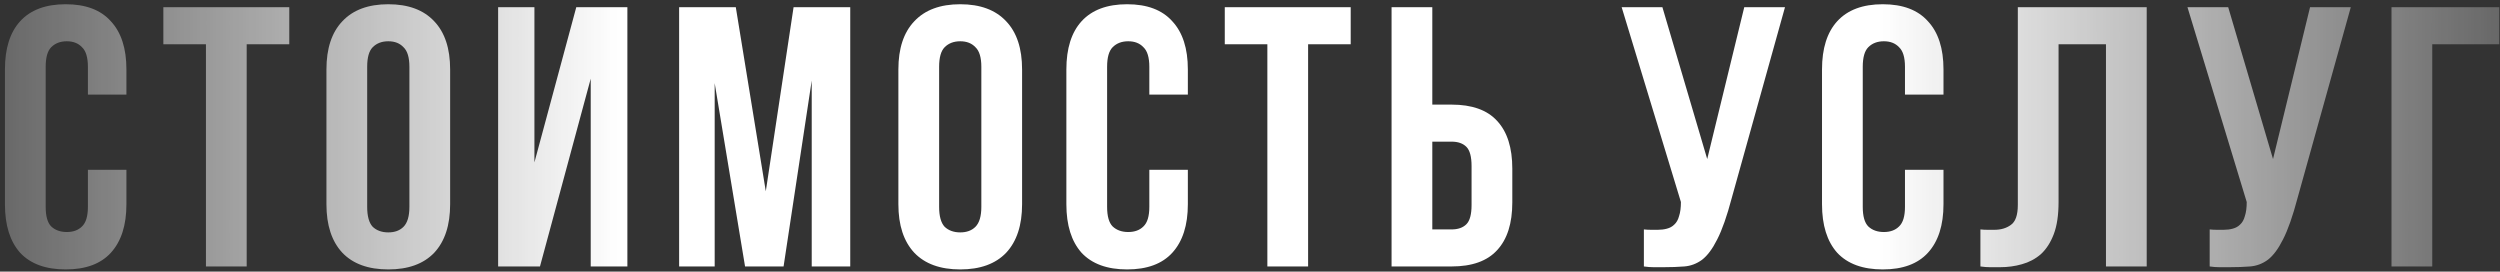 <?xml version="1.0" encoding="UTF-8"?> <svg xmlns="http://www.w3.org/2000/svg" width="405" height="44" viewBox="0 0 405 44" fill="none"><rect x="0" y="0" width="405" height="44" fill="#333333" stroke="none"/><path d="M20.48 27.506V33.087C20.48 36.486 19.64 39.106 17.96 40.947C16.32 42.746 13.88 43.647 10.64 43.647C7.4 43.647 4.94 42.746 3.26 40.947C1.62 39.106 0.8 36.486 0.8 33.087V11.246C0.8 7.846 1.62 5.247 3.26 3.446C4.94 1.607 7.4 0.687 10.64 0.687C13.88 0.687 16.32 1.607 17.96 3.446C19.64 5.247 20.48 7.846 20.48 11.246V15.326H14.24V10.826C14.24 9.306 13.92 8.246 13.28 7.646C12.68 7.006 11.86 6.686 10.82 6.686C9.78 6.686 8.94 7.006 8.3 7.646C7.7 8.246 7.4 9.306 7.4 10.826V33.507C7.4 35.026 7.7 36.087 8.3 36.687C8.94 37.286 9.78 37.587 10.82 37.587C11.86 37.587 12.68 37.286 13.28 36.687C13.92 36.087 14.24 35.026 14.24 33.507V27.506H20.48ZM26.462 1.167H46.862V7.167H39.962V43.166H33.362V7.167H26.462V1.167ZM59.483 33.507C59.483 35.026 59.783 36.106 60.383 36.746C61.023 37.346 61.863 37.647 62.903 37.647C63.943 37.647 64.763 37.346 65.363 36.746C66.003 36.106 66.323 35.026 66.323 33.507V10.826C66.323 9.306 66.003 8.246 65.363 7.646C64.763 7.006 63.943 6.686 62.903 6.686C61.863 6.686 61.023 7.006 60.383 7.646C59.783 8.246 59.483 9.306 59.483 10.826V33.507ZM52.883 11.246C52.883 7.846 53.743 5.247 55.463 3.446C57.183 1.607 59.663 0.687 62.903 0.687C66.143 0.687 68.623 1.607 70.343 3.446C72.063 5.247 72.923 7.846 72.923 11.246V33.087C72.923 36.486 72.063 39.106 70.343 40.947C68.623 42.746 66.143 43.647 62.903 43.647C59.663 43.647 57.183 42.746 55.463 40.947C53.743 39.106 52.883 36.486 52.883 33.087V11.246ZM87.476 43.166H80.696V1.167H86.576V26.306L93.356 1.167H101.636V43.166H95.696V12.746L87.476 43.166ZM124.059 30.986L128.559 1.167H137.739V43.166H131.499V13.046L126.939 43.166H120.699L115.779 13.466V43.166H110.019V1.167H119.199L124.059 30.986ZM152.138 33.507C152.138 35.026 152.438 36.106 153.038 36.746C153.678 37.346 154.518 37.647 155.558 37.647C156.598 37.647 157.418 37.346 158.018 36.746C158.658 36.106 158.978 35.026 158.978 33.507V10.826C158.978 9.306 158.658 8.246 158.018 7.646C157.418 7.006 156.598 6.686 155.558 6.686C154.518 6.686 153.678 7.006 153.038 7.646C152.438 8.246 152.138 9.306 152.138 10.826V33.507ZM145.538 11.246C145.538 7.846 146.398 5.247 148.118 3.446C149.838 1.607 152.318 0.687 155.558 0.687C158.798 0.687 161.278 1.607 162.998 3.446C164.718 5.247 165.578 7.846 165.578 11.246V33.087C165.578 36.486 164.718 39.106 162.998 40.947C161.278 42.746 158.798 43.647 155.558 43.647C152.318 43.647 149.838 42.746 148.118 40.947C146.398 39.106 145.538 36.486 145.538 33.087V11.246ZM192.432 27.506V33.087C192.432 36.486 191.592 39.106 189.912 40.947C188.272 42.746 185.832 43.647 182.592 43.647C179.352 43.647 176.892 42.746 175.212 40.947C173.572 39.106 172.752 36.486 172.752 33.087V11.246C172.752 7.846 173.572 5.247 175.212 3.446C176.892 1.607 179.352 0.687 182.592 0.687C185.832 0.687 188.272 1.607 189.912 3.446C191.592 5.247 192.432 7.846 192.432 11.246V15.326H186.192V10.826C186.192 9.306 185.872 8.246 185.232 7.646C184.632 7.006 183.812 6.686 182.772 6.686C181.732 6.686 180.892 7.006 180.252 7.646C179.652 8.246 179.352 9.306 179.352 10.826V33.507C179.352 35.026 179.652 36.087 180.252 36.687C180.892 37.286 181.732 37.587 182.772 37.587C183.812 37.587 184.632 37.286 185.232 36.687C185.872 36.087 186.192 35.026 186.192 33.507V27.506H192.432ZM198.413 1.167H218.813V7.167H211.913V43.166H205.313V7.167H198.413V1.167ZM235.154 37.166C236.194 37.166 236.994 36.886 237.554 36.327C238.114 35.767 238.394 34.727 238.394 33.206V26.907C238.394 25.387 238.114 24.346 237.554 23.787C236.994 23.227 236.194 22.947 235.154 22.947H232.034V37.166H235.154ZM225.434 43.166V1.167H232.034V16.947H235.154C238.474 16.947 240.934 17.826 242.534 19.587C244.174 21.346 244.994 23.927 244.994 27.326V32.786C244.994 36.187 244.174 38.767 242.534 40.526C240.934 42.286 238.474 43.166 235.154 43.166H225.434ZM266.309 37.166C266.669 37.206 267.049 37.227 267.449 37.227C267.849 37.227 268.229 37.227 268.589 37.227C269.109 37.227 269.589 37.166 270.029 37.047C270.509 36.926 270.909 36.706 271.229 36.386C271.589 36.066 271.849 35.606 272.009 35.007C272.209 34.407 272.309 33.647 272.309 32.727L262.709 1.167H269.309L276.569 25.767L282.569 1.167H289.169L280.529 32.127C279.769 35.007 278.989 37.227 278.189 38.786C277.429 40.306 276.609 41.407 275.729 42.087C274.849 42.727 273.889 43.087 272.849 43.166C271.849 43.246 270.729 43.286 269.489 43.286C268.889 43.286 268.349 43.286 267.869 43.286C267.389 43.286 266.869 43.246 266.309 43.166V37.166ZM314.846 27.506V33.087C314.846 36.486 314.006 39.106 312.326 40.947C310.686 42.746 308.246 43.647 305.006 43.647C301.766 43.647 299.306 42.746 297.626 40.947C295.986 39.106 295.166 36.486 295.166 33.087V11.246C295.166 7.846 295.986 5.247 297.626 3.446C299.306 1.607 301.766 0.687 305.006 0.687C308.246 0.687 310.686 1.607 312.326 3.446C314.006 5.247 314.846 7.846 314.846 11.246V15.326H308.606V10.826C308.606 9.306 308.286 8.246 307.646 7.646C307.046 7.006 306.226 6.686 305.186 6.686C304.146 6.686 303.306 7.006 302.666 7.646C302.066 8.246 301.766 9.306 301.766 10.826V33.507C301.766 35.026 302.066 36.087 302.666 36.687C303.306 37.286 304.146 37.587 305.186 37.587C306.226 37.587 307.046 37.286 307.646 36.687C308.286 36.087 308.606 35.026 308.606 33.507V27.506H314.846ZM341.167 7.167H333.487V32.727C333.487 34.846 333.227 36.587 332.707 37.947C332.187 39.306 331.487 40.386 330.607 41.187C329.727 41.947 328.707 42.486 327.547 42.806C326.427 43.127 325.247 43.286 324.007 43.286C323.407 43.286 322.867 43.286 322.387 43.286C321.907 43.286 321.387 43.246 320.827 43.166V37.166C321.187 37.206 321.567 37.227 321.967 37.227C322.367 37.227 322.747 37.227 323.107 37.227C324.147 37.227 325.027 36.967 325.747 36.447C326.507 35.926 326.887 34.846 326.887 33.206V1.167H347.767V43.166H341.167V7.167ZM357.969 37.166C358.329 37.206 358.709 37.227 359.109 37.227C359.509 37.227 359.889 37.227 360.249 37.227C360.769 37.227 361.249 37.166 361.689 37.047C362.169 36.926 362.569 36.706 362.889 36.386C363.249 36.066 363.509 35.606 363.669 35.007C363.869 34.407 363.969 33.647 363.969 32.727L354.369 1.167H360.969L368.229 25.767L374.229 1.167H380.829L372.189 32.127C371.429 35.007 370.649 37.227 369.849 38.786C369.089 40.306 368.269 41.407 367.389 42.087C366.509 42.727 365.549 43.087 364.509 43.166C363.509 43.246 362.389 43.286 361.149 43.286C360.549 43.286 360.009 43.286 359.529 43.286C359.049 43.286 358.529 43.246 357.969 43.166V37.166ZM394.025 43.166H387.425V1.167H404.885V7.167H394.025V43.166Z" fill="url(#paint0_linear_2_318)"></path><defs><linearGradient id="paint0_linear_2_318" x1="-1" y1="28.166" x2="406" y2="28.166" gradientUnits="userSpaceOnUse"><stop stop-color="white" stop-opacity="0.25"></stop><stop offset="0.25" stop-color="white"></stop><stop offset="0.5" stop-color="white"></stop><stop offset="0.75" stop-color="white"></stop><stop offset="1" stop-color="white" stop-opacity="0.25"></stop></linearGradient></defs></svg> 